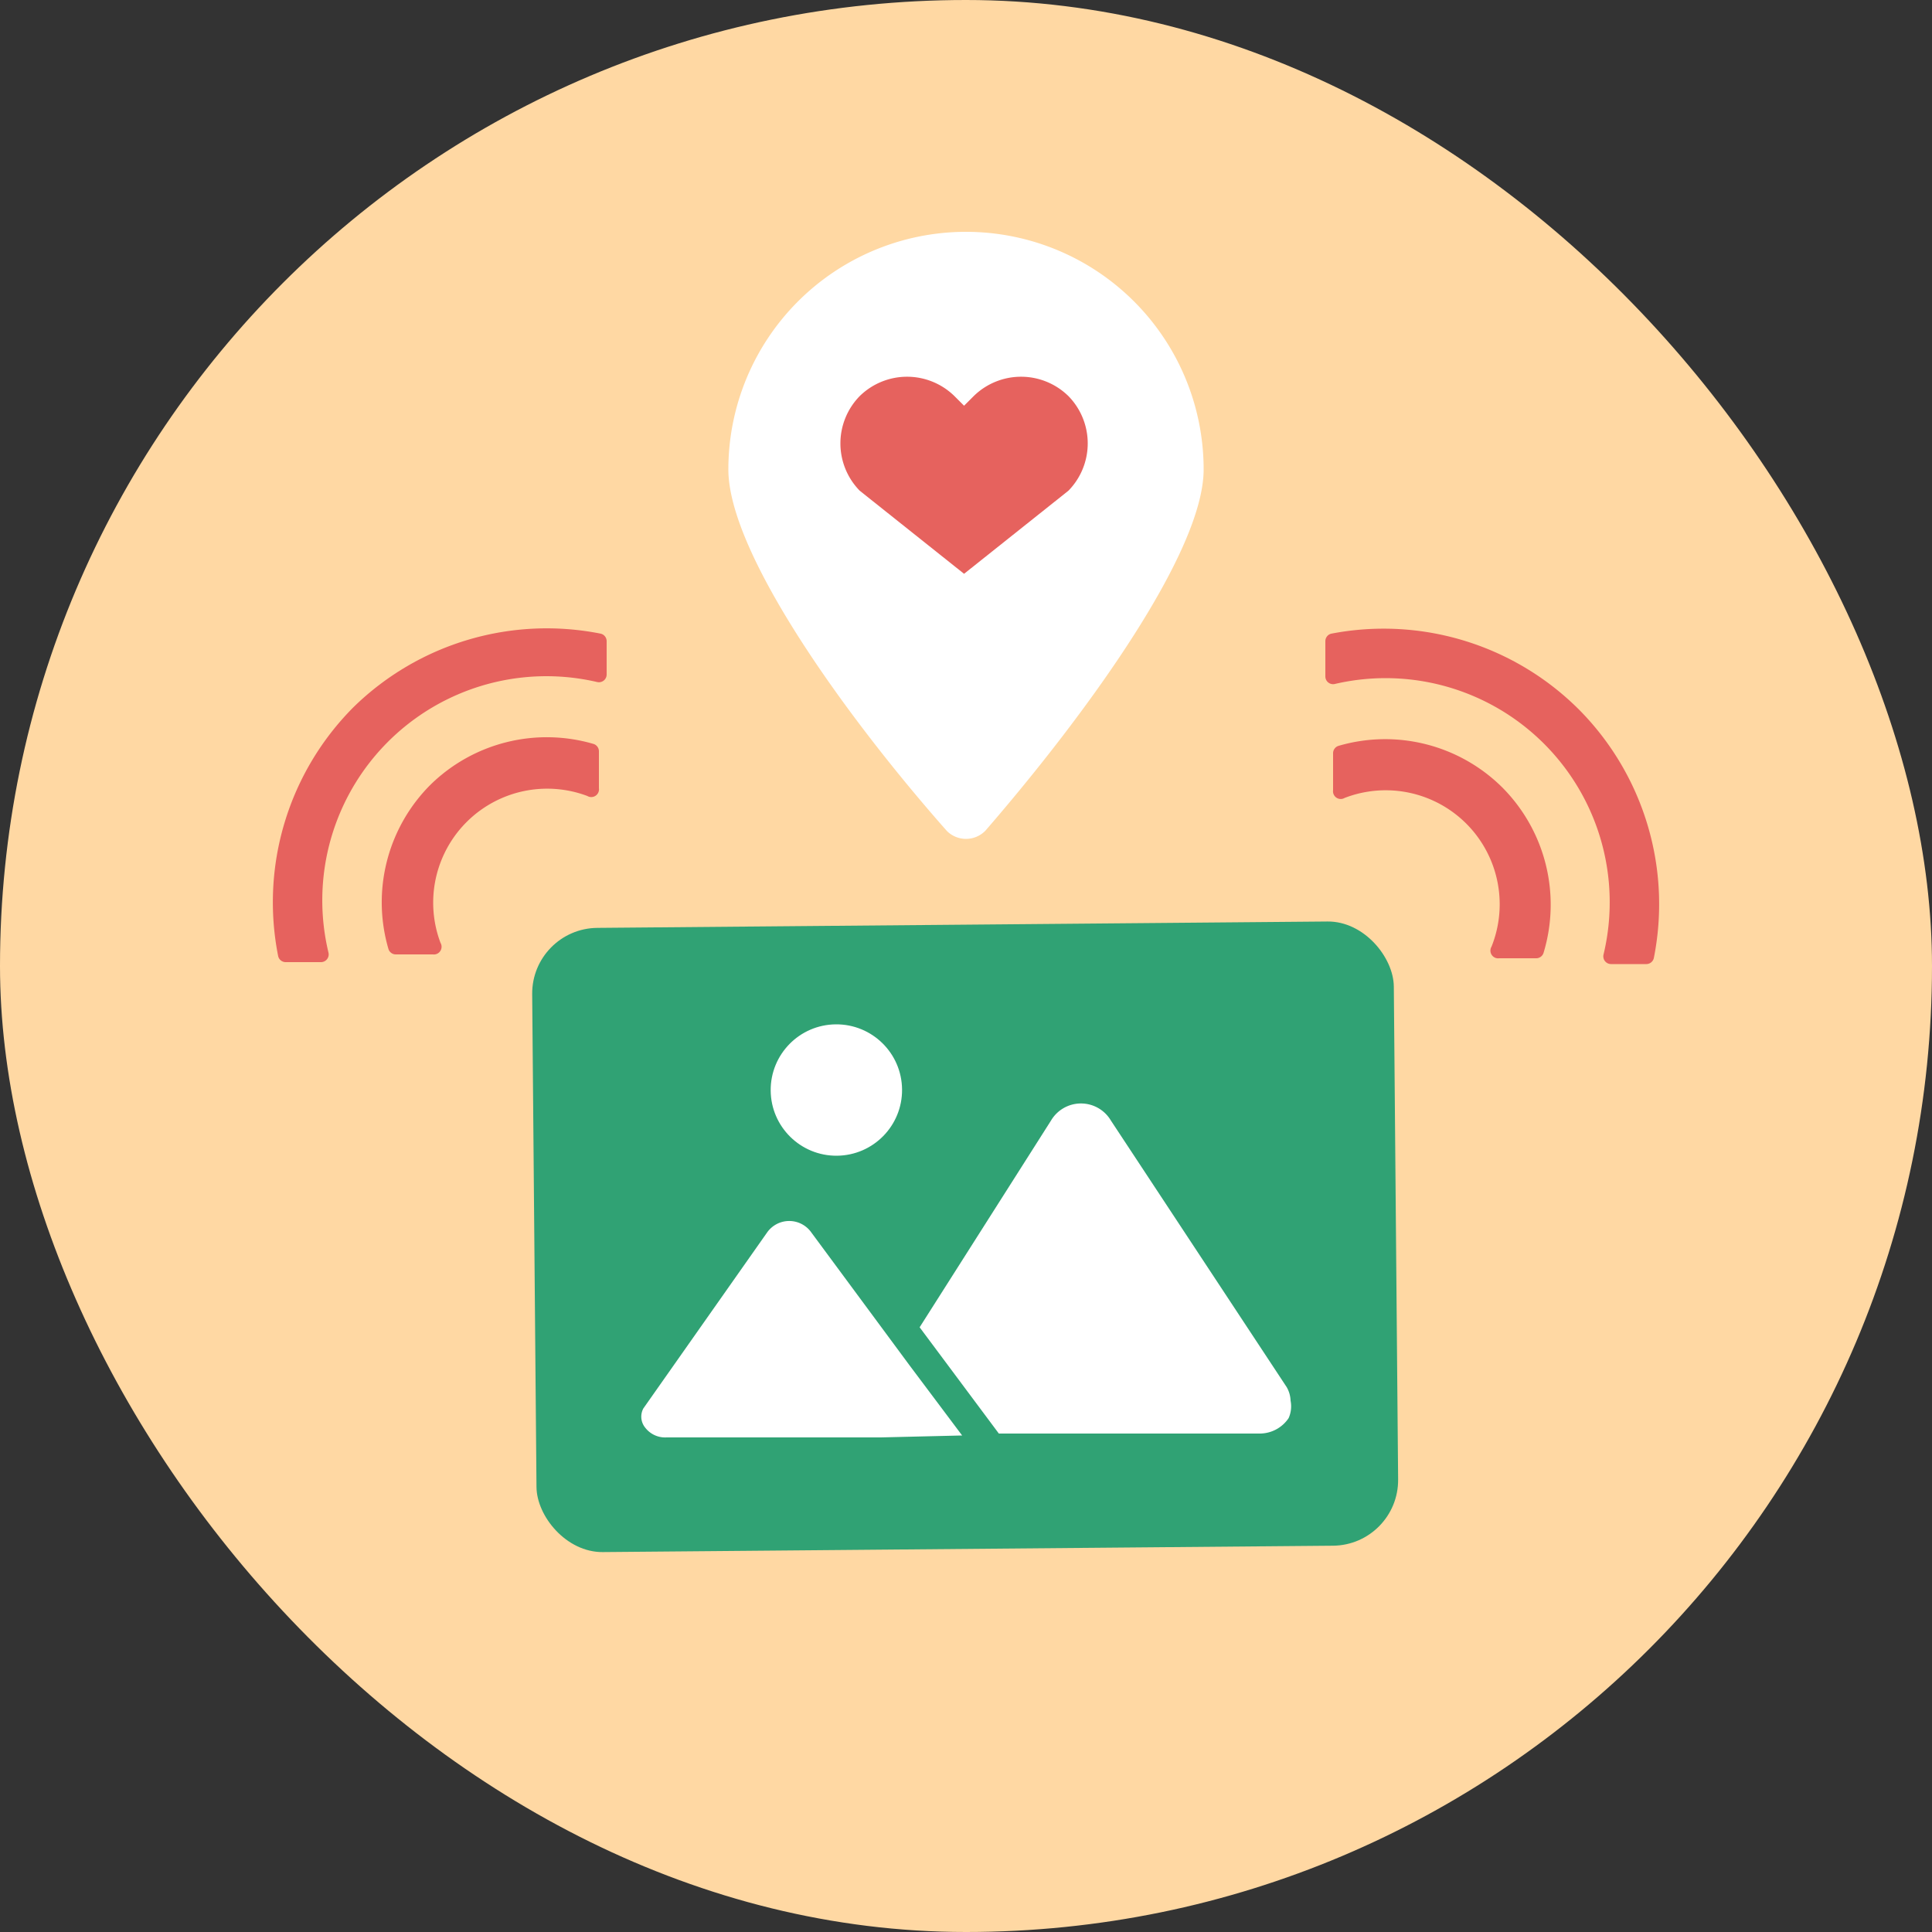 <svg xmlns="http://www.w3.org/2000/svg" viewBox="0 0 100 100">
  <rect x="0" y="0" width="100" height="100" fill="#333333" stroke="none"/>
  <defs>
    <style>
      .cls-1 {
        fill: #ffd8a3;
      }

      .cls-2 {
        fill: #fff;
      }

      .cls-3 {
        fill: #e6625e;
      }

      .cls-4 {
        fill: #30a274;
      }
    </style>
  </defs>
  <title>画板 34</title>
  <g id="图层_2" data-name="图层 2">
    <rect class="cls-1" width="100" height="100" rx="50" ry="50"/>
    <path class="cls-2" d="M49.9,12A12.3,12.3,0,0,0,37.7,24.3c0,4.3,6,12.7,11.3,18.7a1.4,1.4,0,0,0,2,0c5.2-6,11.3-14.4,11.3-18.7A12.3,12.3,0,0,0,49.9,12Z"/>
    <path class="cls-3" d="M55.3,20.5h0a3.5,3.5,0,0,0-4.9,0l-.5.5-.5-.5a3.5,3.5,0,0,0-4.9,0h0a3.5,3.5,0,0,0,0,4.9l5.4,4.3h0l5.4-4.3A3.5,3.5,0,0,0,55.3,20.5Z"/>
    <rect class="cls-4" x="27.7" y="47.8" width="44.6" height="32.31" rx="3.4" ry="3.4" transform="translate(-0.6 0.5) rotate(-0.5)"/>
    <circle class="cls-2" cx="43.3" cy="56.4" r="3.4" transform="translate(-0.5 0.4) rotate(-0.5)"/>
    <path class="cls-2" d="M45.6,74.4H34.5a1.3,1.3,0,0,1-1.1-.5.9.9,0,0,1-.1-1l6.4-9.1a1.4,1.4,0,0,1,2.3,0l5.1,6.9,2.7,3.6Z"/>
    <path class="cls-2" d="M66.7,73.4a1.8,1.8,0,0,1-1.5.8H51.7l-4.1-5.5,6.8-10.7a1.8,1.8,0,0,1,3.1,0l9.1,13.8a1.5,1.5,0,0,1,.2.7A1.5,1.5,0,0,1,66.7,73.4Z"/>
    <path class="cls-3" d="M77.8,40.8a8.6,8.6,0,0,0-8.5-2.2.4.4,0,0,0-.3.4v1.9a.4.4,0,0,0,.6.4,5.9,5.9,0,0,1,7.6,7.7.4.4,0,0,0,.4.6h1.9a.4.4,0,0,0,.4-.3A8.6,8.6,0,0,0,77.8,40.8Z"/>
    <path class="cls-3" d="M81.8,36.8a14.3,14.3,0,0,0-12.9-4,.4.4,0,0,0-.3.4V35a.4.4,0,0,0,.5.4A11.6,11.6,0,0,1,83,49.4a.4.4,0,0,0,.4.5h1.8a.4.4,0,0,0,.4-.3A14.3,14.3,0,0,0,81.8,36.8Z"/>
    <path class="cls-3" d="M22.3,40.6a8.6,8.6,0,0,0-2.2,8.5.4.4,0,0,0,.4.3h1.9a.4.4,0,0,0,.4-.6,5.9,5.9,0,0,1,7.6-7.6.4.4,0,0,0,.6-.4V38.9a.4.4,0,0,0-.3-.4A8.6,8.6,0,0,0,22.3,40.6Z"/>
    <path class="cls-3" d="M18.3,36.6a14.3,14.3,0,0,0-3.9,12.9.4.4,0,0,0,.4.3h1.8a.4.4,0,0,0,.4-.5A11.6,11.6,0,0,1,30.9,35.3a.4.4,0,0,0,.5-.4V33.2a.4.4,0,0,0-.3-.4A14.3,14.3,0,0,0,18.3,36.6Z"/>
  </g>
</svg>
